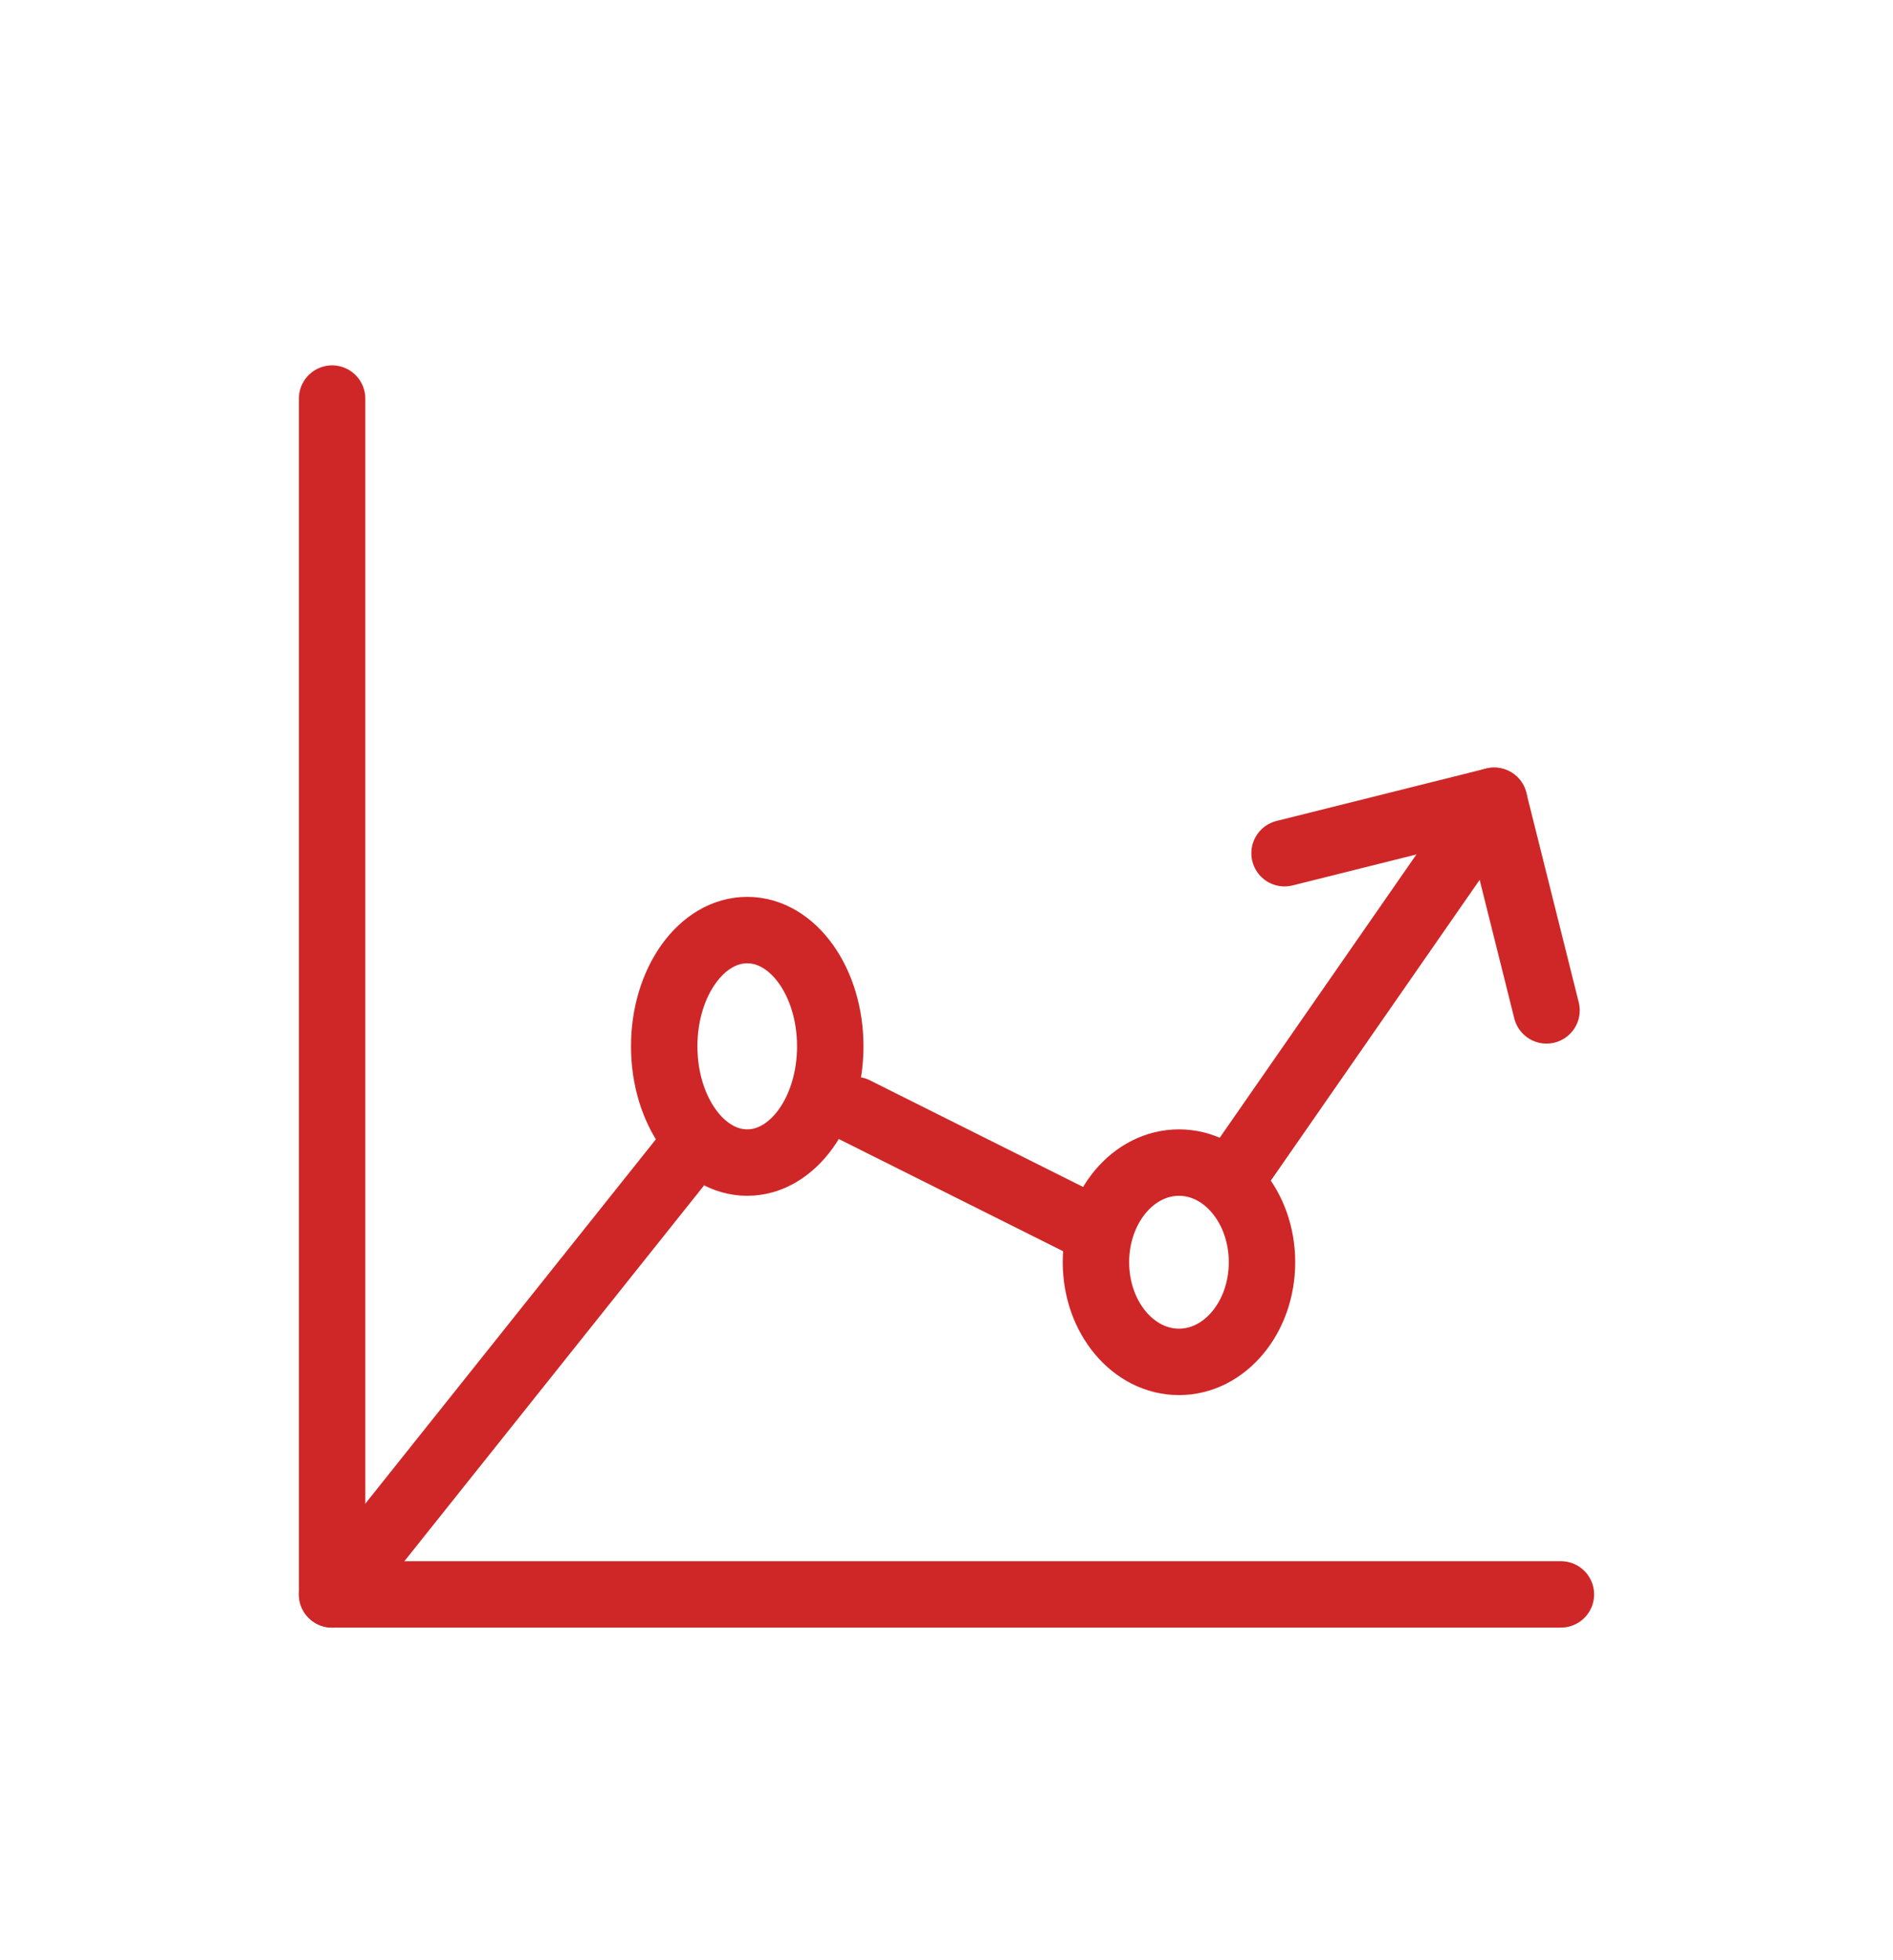 <svg xmlns="http://www.w3.org/2000/svg" width="57" height="59" viewBox="0 0 57 59">
  <g id="Grupo_651" data-name="Grupo 651" transform="translate(-0.273 0.26)">
    <g id="Grupo_643" data-name="Grupo 643" transform="translate(10.54 11.711)">
      <ellipse id="Elipse_6" data-name="Elipse 6" cx="2.5" cy="3.5" rx="2.5" ry="3.5" transform="translate(9.733 16.029)" fill="none" stroke="#cf2727" stroke-linecap="round" stroke-linejoin="round" stroke-miterlimit="10" stroke-width="2"/>
      <ellipse id="Elipse_7" data-name="Elipse 7" cx="2.5" cy="3" rx="2.5" ry="3" transform="translate(22.733 23.029)" fill="none" stroke="#cf2727" stroke-linecap="round" stroke-linejoin="round" stroke-miterlimit="10" stroke-width="2"/>
      <line id="Linha_140" data-name="Linha 140" x1="7.888" y2="11.359" transform="translate(26.834 12.137)" fill="none" stroke="#cf2727" stroke-linecap="round" stroke-linejoin="round" stroke-miterlimit="10" stroke-width="2"/>
      <line id="Linha_141" data-name="Linha 141" x1="6.941" y1="3.471" transform="translate(15.476 21.445)" fill="none" stroke="#cf2727" stroke-linecap="round" stroke-linejoin="round" stroke-miterlimit="10" stroke-width="2"/>
      <line id="Linha_142" data-name="Linha 142" x1="10.57" y2="13.252" transform="translate(0.015 22.549)" fill="none" stroke="#cf2727" stroke-linecap="round" stroke-linejoin="round" stroke-miterlimit="10" stroke-width="2"/>
      <line id="Linha_143" data-name="Linha 143" y2="36" transform="translate(-0.267 0.029)" fill="none" stroke="#cf2727" stroke-linecap="round" stroke-linejoin="round" stroke-miterlimit="10" stroke-width="2"/>
      <line id="Linha_144" data-name="Linha 144" x1="37" transform="translate(-0.267 36.029)" fill="none" stroke="#cf2727" stroke-linecap="round" stroke-linejoin="round" stroke-miterlimit="10" stroke-width="2"/>
      <path id="Caminho_108" data-name="Caminho 108" d="M522.5,298.078l6.31-1.578,1.578,6.31" transform="translate(-494.088 -284.363)" fill="none" stroke="#cf2727" stroke-linecap="round" stroke-linejoin="round" stroke-miterlimit="10" stroke-width="2"/>
    </g>
    <rect id="Retângulo_108" data-name="Retângulo 108" width="57" height="59" transform="translate(0.273 -0.26)" fill="none"/>
  </g>
</svg>
